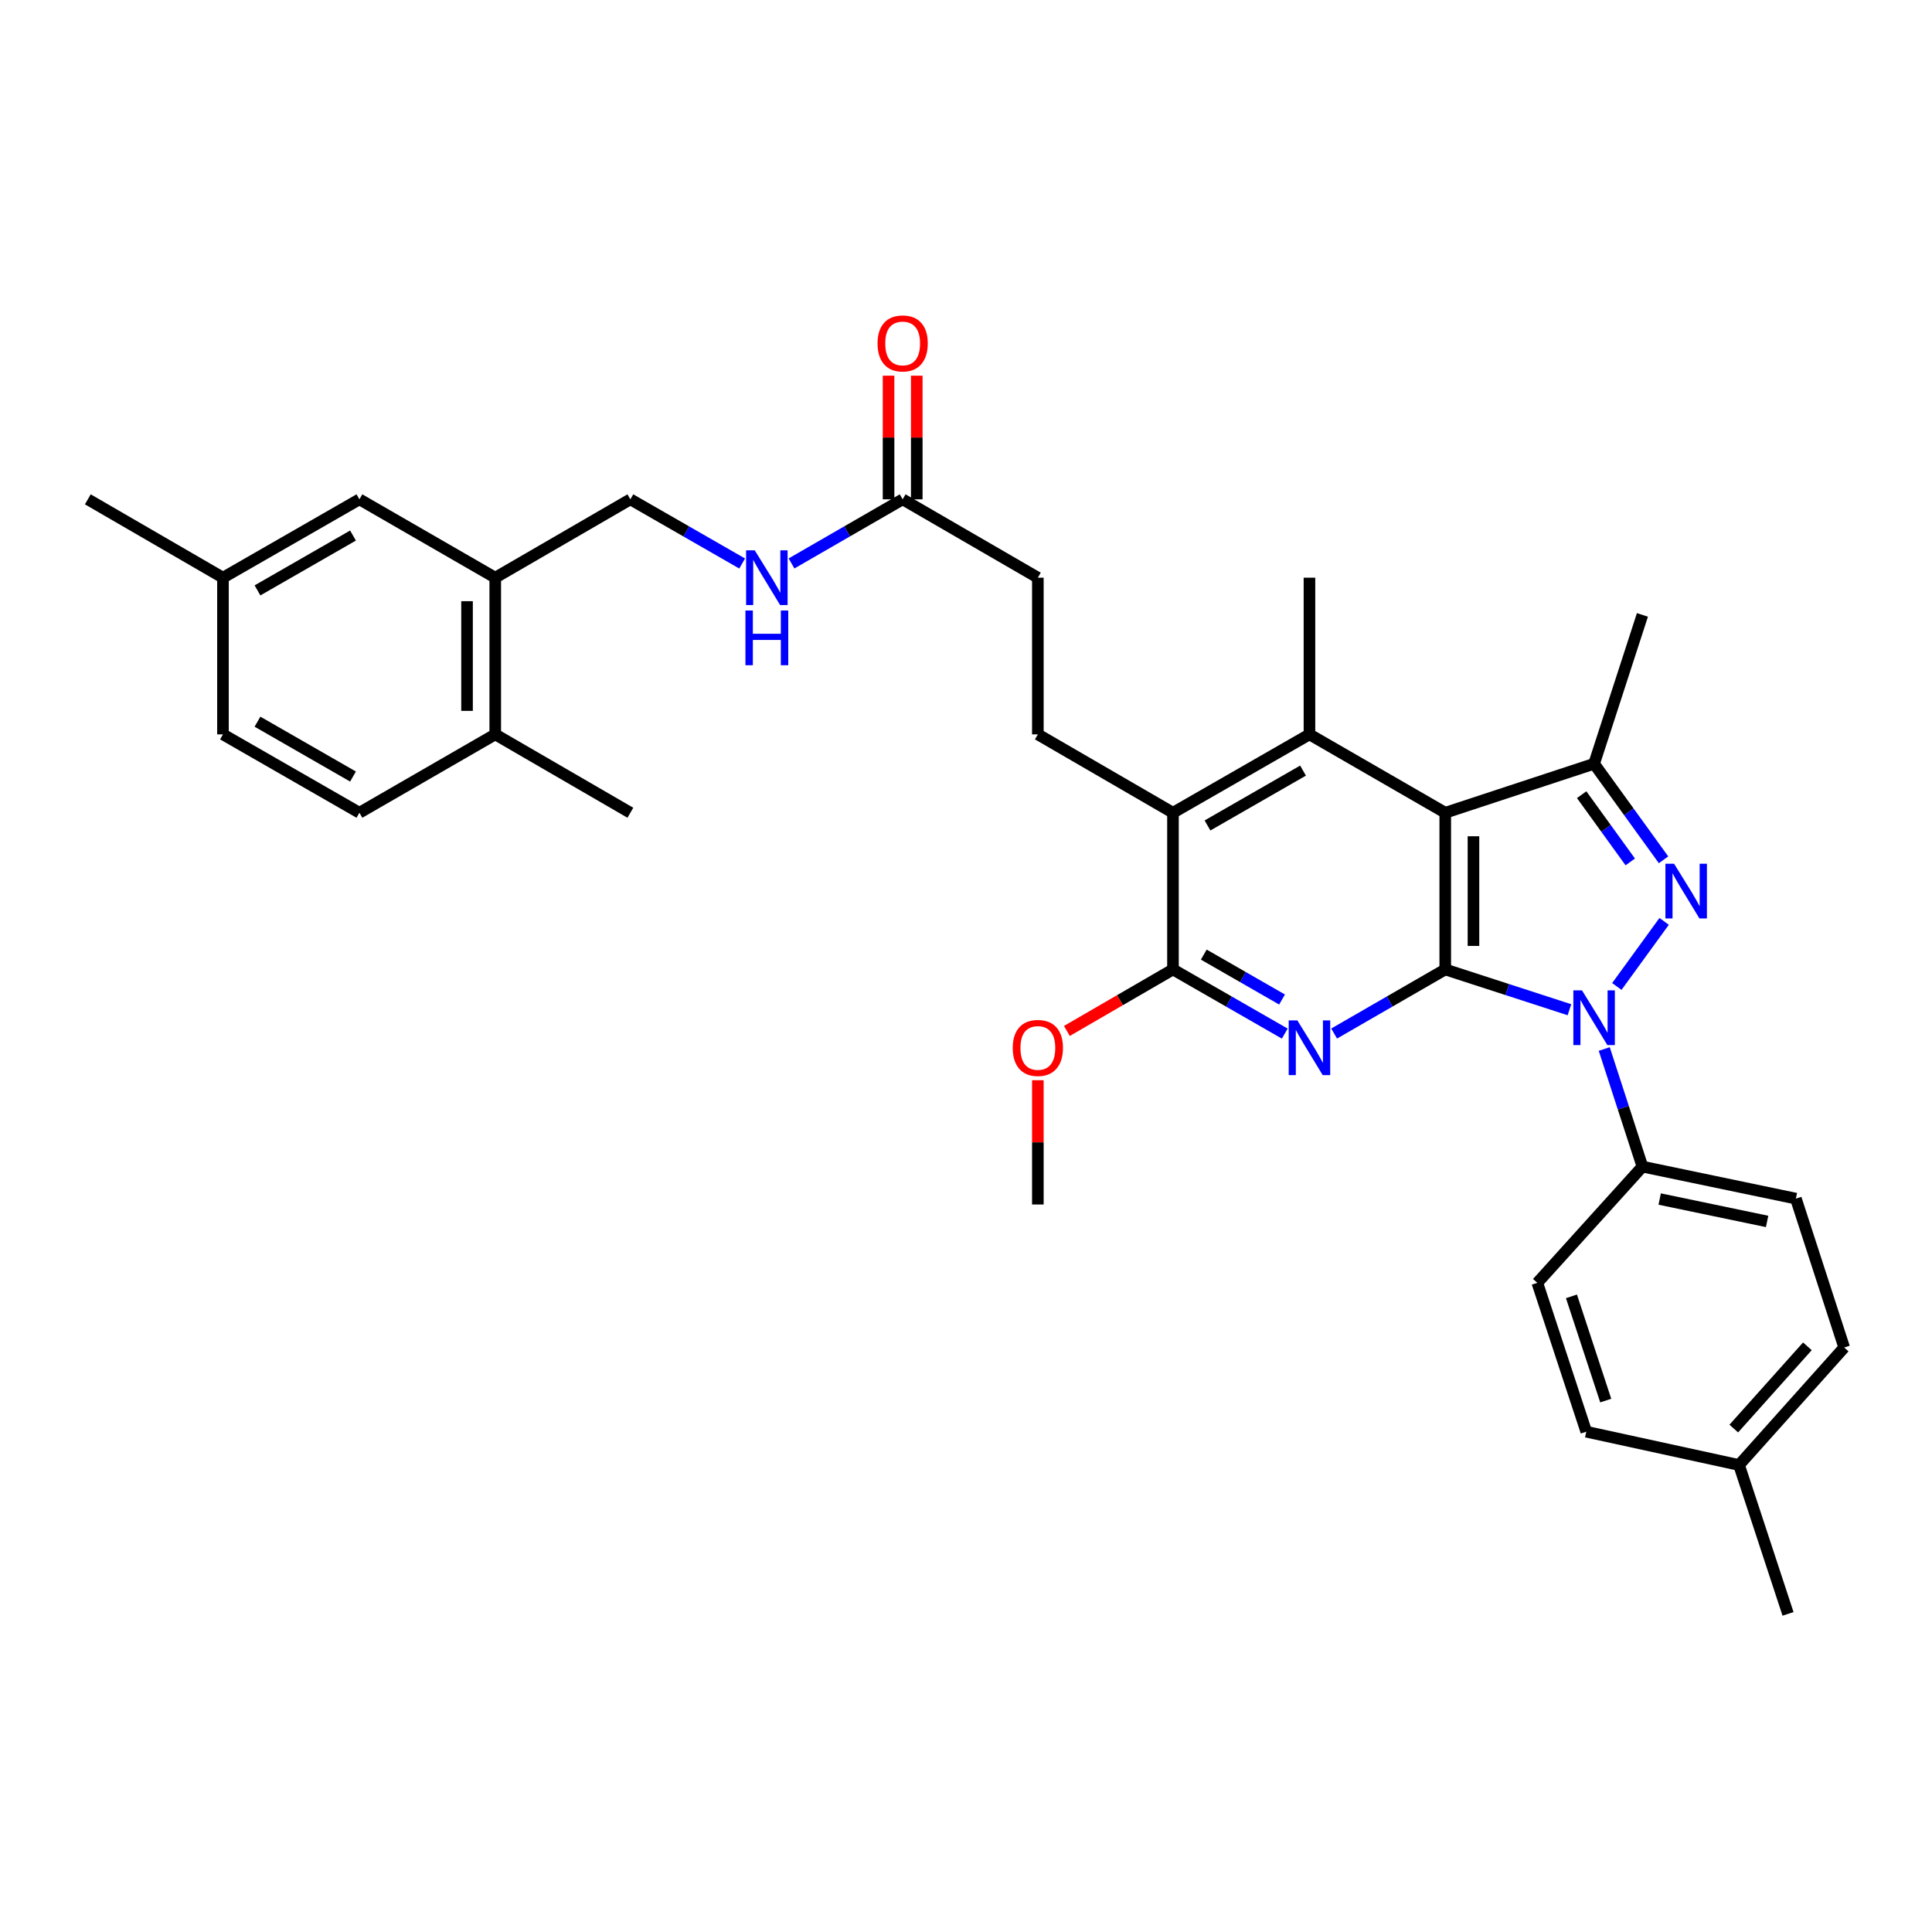 <?xml version='1.0' encoding='iso-8859-1'?>
<svg version='1.1' baseProfile='full'
              xmlns='http://www.w3.org/2000/svg'
                      xmlns:rdkit='http://www.rdkit.org/xml'
                      xmlns:xlink='http://www.w3.org/1999/xlink'
                  xml:space='preserve'
width='1000px' height='1000px' viewBox='0 0 1000 1000'>
<!-- END OF HEADER -->
<rect style='opacity:1.0;fill:#FFFFFF;stroke:none' width='1000' height='1000' x='0' y='0'> </rect>
<path class='bond-0' d='M 748.059,501.78 L 780.198,512.209' style='fill:none;fill-rule:evenodd;stroke:#000000;stroke-width:6px;stroke-linecap:butt;stroke-linejoin:miter;stroke-opacity:1' />
<path class='bond-0' d='M 780.198,512.209 L 812.337,522.638' style='fill:none;fill-rule:evenodd;stroke:#0000FF;stroke-width:6px;stroke-linecap:butt;stroke-linejoin:miter;stroke-opacity:1' />
<path class='bond-1' d='M 748.059,501.78 L 748.059,420.681' style='fill:none;fill-rule:evenodd;stroke:#000000;stroke-width:6px;stroke-linecap:butt;stroke-linejoin:miter;stroke-opacity:1' />
<path class='bond-1' d='M 762.659,489.615 L 762.659,432.846' style='fill:none;fill-rule:evenodd;stroke:#000000;stroke-width:6px;stroke-linecap:butt;stroke-linejoin:miter;stroke-opacity:1' />
<path class='bond-3' d='M 748.059,501.78 L 719.3,518.372' style='fill:none;fill-rule:evenodd;stroke:#000000;stroke-width:6px;stroke-linecap:butt;stroke-linejoin:miter;stroke-opacity:1' />
<path class='bond-3' d='M 719.3,518.372 L 690.541,534.963' style='fill:none;fill-rule:evenodd;stroke:#0000FF;stroke-width:6px;stroke-linecap:butt;stroke-linejoin:miter;stroke-opacity:1' />
<path class='bond-2' d='M 836.868,510.594 L 861.354,476.908' style='fill:none;fill-rule:evenodd;stroke:#0000FF;stroke-width:6px;stroke-linecap:butt;stroke-linejoin:miter;stroke-opacity:1' />
<path class='bond-8' d='M 830.356,542.965 L 840.237,573.402' style='fill:none;fill-rule:evenodd;stroke:#0000FF;stroke-width:6px;stroke-linecap:butt;stroke-linejoin:miter;stroke-opacity:1' />
<path class='bond-8' d='M 840.237,573.402 L 850.118,603.839' style='fill:none;fill-rule:evenodd;stroke:#000000;stroke-width:6px;stroke-linecap:butt;stroke-linejoin:miter;stroke-opacity:1' />
<path class='bond-4' d='M 748.059,420.681 L 825.102,395.316' style='fill:none;fill-rule:evenodd;stroke:#000000;stroke-width:6px;stroke-linecap:butt;stroke-linejoin:miter;stroke-opacity:1' />
<path class='bond-5' d='M 748.059,420.681 L 677.772,380.115' style='fill:none;fill-rule:evenodd;stroke:#000000;stroke-width:6px;stroke-linecap:butt;stroke-linejoin:miter;stroke-opacity:1' />
<path class='bond-33' d='M 861.048,445.029 L 843.075,420.173' style='fill:none;fill-rule:evenodd;stroke:#0000FF;stroke-width:6px;stroke-linecap:butt;stroke-linejoin:miter;stroke-opacity:1' />
<path class='bond-33' d='M 843.075,420.173 L 825.102,395.316' style='fill:none;fill-rule:evenodd;stroke:#000000;stroke-width:6px;stroke-linecap:butt;stroke-linejoin:miter;stroke-opacity:1' />
<path class='bond-33' d='M 843.824,446.128 L 831.243,428.728' style='fill:none;fill-rule:evenodd;stroke:#0000FF;stroke-width:6px;stroke-linecap:butt;stroke-linejoin:miter;stroke-opacity:1' />
<path class='bond-33' d='M 831.243,428.728 L 818.662,411.328' style='fill:none;fill-rule:evenodd;stroke:#000000;stroke-width:6px;stroke-linecap:butt;stroke-linejoin:miter;stroke-opacity:1' />
<path class='bond-6' d='M 664.996,534.996 L 636.062,518.388' style='fill:none;fill-rule:evenodd;stroke:#0000FF;stroke-width:6px;stroke-linecap:butt;stroke-linejoin:miter;stroke-opacity:1' />
<path class='bond-6' d='M 636.062,518.388 L 607.129,501.78' style='fill:none;fill-rule:evenodd;stroke:#000000;stroke-width:6px;stroke-linecap:butt;stroke-linejoin:miter;stroke-opacity:1' />
<path class='bond-6' d='M 663.584,517.351 L 643.331,505.725' style='fill:none;fill-rule:evenodd;stroke:#0000FF;stroke-width:6px;stroke-linecap:butt;stroke-linejoin:miter;stroke-opacity:1' />
<path class='bond-6' d='M 643.331,505.725 L 623.077,494.1' style='fill:none;fill-rule:evenodd;stroke:#000000;stroke-width:6px;stroke-linecap:butt;stroke-linejoin:miter;stroke-opacity:1' />
<path class='bond-24' d='M 825.102,395.316 L 850.118,318.273' style='fill:none;fill-rule:evenodd;stroke:#000000;stroke-width:6px;stroke-linecap:butt;stroke-linejoin:miter;stroke-opacity:1' />
<path class='bond-23' d='M 677.772,380.115 L 677.772,299.008' style='fill:none;fill-rule:evenodd;stroke:#000000;stroke-width:6px;stroke-linecap:butt;stroke-linejoin:miter;stroke-opacity:1' />
<path class='bond-34' d='M 677.772,380.115 L 607.129,420.681' style='fill:none;fill-rule:evenodd;stroke:#000000;stroke-width:6px;stroke-linecap:butt;stroke-linejoin:miter;stroke-opacity:1' />
<path class='bond-34' d='M 674.446,398.862 L 624.996,427.258' style='fill:none;fill-rule:evenodd;stroke:#000000;stroke-width:6px;stroke-linecap:butt;stroke-linejoin:miter;stroke-opacity:1' />
<path class='bond-7' d='M 607.129,501.78 L 607.129,420.681' style='fill:none;fill-rule:evenodd;stroke:#000000;stroke-width:6px;stroke-linecap:butt;stroke-linejoin:miter;stroke-opacity:1' />
<path class='bond-21' d='M 607.129,501.78 L 579.671,517.7' style='fill:none;fill-rule:evenodd;stroke:#000000;stroke-width:6px;stroke-linecap:butt;stroke-linejoin:miter;stroke-opacity:1' />
<path class='bond-21' d='M 579.671,517.7 L 552.212,533.62' style='fill:none;fill-rule:evenodd;stroke:#FF0000;stroke-width:6px;stroke-linecap:butt;stroke-linejoin:miter;stroke-opacity:1' />
<path class='bond-9' d='M 607.129,420.681 L 537.191,380.115' style='fill:none;fill-rule:evenodd;stroke:#000000;stroke-width:6px;stroke-linecap:butt;stroke-linejoin:miter;stroke-opacity:1' />
<path class='bond-17' d='M 850.118,603.839 L 929.546,620.403' style='fill:none;fill-rule:evenodd;stroke:#000000;stroke-width:6px;stroke-linecap:butt;stroke-linejoin:miter;stroke-opacity:1' />
<path class='bond-17' d='M 859.051,620.617 L 914.651,632.212' style='fill:none;fill-rule:evenodd;stroke:#000000;stroke-width:6px;stroke-linecap:butt;stroke-linejoin:miter;stroke-opacity:1' />
<path class='bond-18' d='M 850.118,603.839 L 795.714,663.994' style='fill:none;fill-rule:evenodd;stroke:#000000;stroke-width:6px;stroke-linecap:butt;stroke-linejoin:miter;stroke-opacity:1' />
<path class='bond-19' d='M 537.191,380.115 L 537.191,299.008' style='fill:none;fill-rule:evenodd;stroke:#000000;stroke-width:6px;stroke-linecap:butt;stroke-linejoin:miter;stroke-opacity:1' />
<path class='bond-10' d='M 256.338,299.008 L 326.275,258.451' style='fill:none;fill-rule:evenodd;stroke:#000000;stroke-width:6px;stroke-linecap:butt;stroke-linejoin:miter;stroke-opacity:1' />
<path class='bond-13' d='M 256.338,299.008 L 256.338,380.115' style='fill:none;fill-rule:evenodd;stroke:#000000;stroke-width:6px;stroke-linecap:butt;stroke-linejoin:miter;stroke-opacity:1' />
<path class='bond-13' d='M 241.737,311.174 L 241.737,367.949' style='fill:none;fill-rule:evenodd;stroke:#000000;stroke-width:6px;stroke-linecap:butt;stroke-linejoin:miter;stroke-opacity:1' />
<path class='bond-15' d='M 256.338,299.008 L 186.035,258.451' style='fill:none;fill-rule:evenodd;stroke:#000000;stroke-width:6px;stroke-linecap:butt;stroke-linejoin:miter;stroke-opacity:1' />
<path class='bond-11' d='M 467.213,258.451 L 537.191,299.008' style='fill:none;fill-rule:evenodd;stroke:#000000;stroke-width:6px;stroke-linecap:butt;stroke-linejoin:miter;stroke-opacity:1' />
<path class='bond-12' d='M 467.213,258.451 L 438.45,275.046' style='fill:none;fill-rule:evenodd;stroke:#000000;stroke-width:6px;stroke-linecap:butt;stroke-linejoin:miter;stroke-opacity:1' />
<path class='bond-12' d='M 438.45,275.046 L 409.688,291.641' style='fill:none;fill-rule:evenodd;stroke:#0000FF;stroke-width:6px;stroke-linecap:butt;stroke-linejoin:miter;stroke-opacity:1' />
<path class='bond-16' d='M 474.514,258.451 L 474.514,226.453' style='fill:none;fill-rule:evenodd;stroke:#000000;stroke-width:6px;stroke-linecap:butt;stroke-linejoin:miter;stroke-opacity:1' />
<path class='bond-16' d='M 474.514,226.453 L 474.514,194.455' style='fill:none;fill-rule:evenodd;stroke:#FF0000;stroke-width:6px;stroke-linecap:butt;stroke-linejoin:miter;stroke-opacity:1' />
<path class='bond-16' d='M 459.913,258.451 L 459.913,226.453' style='fill:none;fill-rule:evenodd;stroke:#000000;stroke-width:6px;stroke-linecap:butt;stroke-linejoin:miter;stroke-opacity:1' />
<path class='bond-16' d='M 459.913,226.453 L 459.913,194.455' style='fill:none;fill-rule:evenodd;stroke:#FF0000;stroke-width:6px;stroke-linecap:butt;stroke-linejoin:miter;stroke-opacity:1' />
<path class='bond-14' d='M 384.142,291.673 L 355.209,275.062' style='fill:none;fill-rule:evenodd;stroke:#0000FF;stroke-width:6px;stroke-linecap:butt;stroke-linejoin:miter;stroke-opacity:1' />
<path class='bond-14' d='M 355.209,275.062 L 326.275,258.451' style='fill:none;fill-rule:evenodd;stroke:#000000;stroke-width:6px;stroke-linecap:butt;stroke-linejoin:miter;stroke-opacity:1' />
<path class='bond-20' d='M 256.338,380.115 L 186.035,420.681' style='fill:none;fill-rule:evenodd;stroke:#000000;stroke-width:6px;stroke-linecap:butt;stroke-linejoin:miter;stroke-opacity:1' />
<path class='bond-29' d='M 256.338,380.115 L 326.275,420.681' style='fill:none;fill-rule:evenodd;stroke:#000000;stroke-width:6px;stroke-linecap:butt;stroke-linejoin:miter;stroke-opacity:1' />
<path class='bond-22' d='M 186.035,258.451 L 115.408,299.008' style='fill:none;fill-rule:evenodd;stroke:#000000;stroke-width:6px;stroke-linecap:butt;stroke-linejoin:miter;stroke-opacity:1' />
<path class='bond-22' d='M 182.712,277.196 L 133.273,305.586' style='fill:none;fill-rule:evenodd;stroke:#000000;stroke-width:6px;stroke-linecap:butt;stroke-linejoin:miter;stroke-opacity:1' />
<path class='bond-27' d='M 929.546,620.403 L 954.545,697.462' style='fill:none;fill-rule:evenodd;stroke:#000000;stroke-width:6px;stroke-linecap:butt;stroke-linejoin:miter;stroke-opacity:1' />
<path class='bond-26' d='M 795.714,663.994 L 821.054,741.054' style='fill:none;fill-rule:evenodd;stroke:#000000;stroke-width:6px;stroke-linecap:butt;stroke-linejoin:miter;stroke-opacity:1' />
<path class='bond-26' d='M 813.385,670.992 L 831.123,724.934' style='fill:none;fill-rule:evenodd;stroke:#000000;stroke-width:6px;stroke-linecap:butt;stroke-linejoin:miter;stroke-opacity:1' />
<path class='bond-36' d='M 186.035,420.681 L 115.408,380.115' style='fill:none;fill-rule:evenodd;stroke:#000000;stroke-width:6px;stroke-linecap:butt;stroke-linejoin:miter;stroke-opacity:1' />
<path class='bond-36' d='M 182.713,401.935 L 133.274,373.539' style='fill:none;fill-rule:evenodd;stroke:#000000;stroke-width:6px;stroke-linecap:butt;stroke-linejoin:miter;stroke-opacity:1' />
<path class='bond-31' d='M 537.191,559.117 L 537.191,591.281' style='fill:none;fill-rule:evenodd;stroke:#FF0000;stroke-width:6px;stroke-linecap:butt;stroke-linejoin:miter;stroke-opacity:1' />
<path class='bond-31' d='M 537.191,591.281 L 537.191,623.445' style='fill:none;fill-rule:evenodd;stroke:#000000;stroke-width:6px;stroke-linecap:butt;stroke-linejoin:miter;stroke-opacity:1' />
<path class='bond-25' d='M 115.408,299.008 L 115.408,380.115' style='fill:none;fill-rule:evenodd;stroke:#000000;stroke-width:6px;stroke-linecap:butt;stroke-linejoin:miter;stroke-opacity:1' />
<path class='bond-30' d='M 115.408,299.008 L 45.455,258.451' style='fill:none;fill-rule:evenodd;stroke:#000000;stroke-width:6px;stroke-linecap:butt;stroke-linejoin:miter;stroke-opacity:1' />
<path class='bond-28' d='M 821.054,741.054 L 900.125,758.283' style='fill:none;fill-rule:evenodd;stroke:#000000;stroke-width:6px;stroke-linecap:butt;stroke-linejoin:miter;stroke-opacity:1' />
<path class='bond-35' d='M 954.545,697.462 L 900.125,758.283' style='fill:none;fill-rule:evenodd;stroke:#000000;stroke-width:6px;stroke-linecap:butt;stroke-linejoin:miter;stroke-opacity:1' />
<path class='bond-35' d='M 935.502,696.85 L 897.407,739.424' style='fill:none;fill-rule:evenodd;stroke:#000000;stroke-width:6px;stroke-linecap:butt;stroke-linejoin:miter;stroke-opacity:1' />
<path class='bond-32' d='M 900.125,758.283 L 925.482,835.342' style='fill:none;fill-rule:evenodd;stroke:#000000;stroke-width:6px;stroke-linecap:butt;stroke-linejoin:miter;stroke-opacity:1' />
<path  class='atom-1' d='M 818.842 512.62
L 828.122 527.62
Q 829.042 529.1, 830.522 531.78
Q 832.002 534.46, 832.082 534.62
L 832.082 512.62
L 835.842 512.62
L 835.842 540.94
L 831.962 540.94
L 822.002 524.54
Q 820.842 522.62, 819.602 520.42
Q 818.402 518.22, 818.042 517.54
L 818.042 540.94
L 814.362 540.94
L 814.362 512.62
L 818.842 512.62
' fill='#0000FF'/>
<path  class='atom-3' d='M 866.497 447.062
L 875.777 462.062
Q 876.697 463.542, 878.177 466.222
Q 879.657 468.902, 879.737 469.062
L 879.737 447.062
L 883.497 447.062
L 883.497 475.382
L 879.617 475.382
L 869.657 458.982
Q 868.497 457.062, 867.257 454.862
Q 866.057 452.662, 865.697 451.982
L 865.697 475.382
L 862.017 475.382
L 862.017 447.062
L 866.497 447.062
' fill='#0000FF'/>
<path  class='atom-4' d='M 671.512 528.17
L 680.792 543.17
Q 681.712 544.65, 683.192 547.33
Q 684.672 550.01, 684.752 550.17
L 684.752 528.17
L 688.512 528.17
L 688.512 556.49
L 684.632 556.49
L 674.672 540.09
Q 673.512 538.17, 672.272 535.97
Q 671.072 533.77, 670.712 533.09
L 670.712 556.49
L 667.032 556.49
L 667.032 528.17
L 671.512 528.17
' fill='#0000FF'/>
<path  class='atom-13' d='M 390.659 284.848
L 399.939 299.848
Q 400.859 301.328, 402.339 304.008
Q 403.819 306.688, 403.899 306.848
L 403.899 284.848
L 407.659 284.848
L 407.659 313.168
L 403.779 313.168
L 393.819 296.768
Q 392.659 294.848, 391.419 292.648
Q 390.219 290.448, 389.859 289.768
L 389.859 313.168
L 386.179 313.168
L 386.179 284.848
L 390.659 284.848
' fill='#0000FF'/>
<path  class='atom-13' d='M 385.839 316
L 389.679 316
L 389.679 328.04
L 404.159 328.04
L 404.159 316
L 407.999 316
L 407.999 344.32
L 404.159 344.32
L 404.159 331.24
L 389.679 331.24
L 389.679 344.32
L 385.839 344.32
L 385.839 316
' fill='#0000FF'/>
<path  class='atom-17' d='M 454.213 177.756
Q 454.213 170.956, 457.573 167.156
Q 460.933 163.356, 467.213 163.356
Q 473.493 163.356, 476.853 167.156
Q 480.213 170.956, 480.213 177.756
Q 480.213 184.636, 476.813 188.556
Q 473.413 192.436, 467.213 192.436
Q 460.973 192.436, 457.573 188.556
Q 454.213 184.676, 454.213 177.756
M 467.213 189.236
Q 471.533 189.236, 473.853 186.356
Q 476.213 183.436, 476.213 177.756
Q 476.213 172.196, 473.853 169.396
Q 471.533 166.556, 467.213 166.556
Q 462.893 166.556, 460.533 169.356
Q 458.213 172.156, 458.213 177.756
Q 458.213 183.476, 460.533 186.356
Q 462.893 189.236, 467.213 189.236
' fill='#FF0000'/>
<path  class='atom-22' d='M 524.191 542.41
Q 524.191 535.61, 527.551 531.81
Q 530.911 528.01, 537.191 528.01
Q 543.471 528.01, 546.831 531.81
Q 550.191 535.61, 550.191 542.41
Q 550.191 549.29, 546.791 553.21
Q 543.391 557.09, 537.191 557.09
Q 530.951 557.09, 527.551 553.21
Q 524.191 549.33, 524.191 542.41
M 537.191 553.89
Q 541.511 553.89, 543.831 551.01
Q 546.191 548.09, 546.191 542.41
Q 546.191 536.85, 543.831 534.05
Q 541.511 531.21, 537.191 531.21
Q 532.871 531.21, 530.511 534.01
Q 528.191 536.81, 528.191 542.41
Q 528.191 548.13, 530.511 551.01
Q 532.871 553.89, 537.191 553.89
' fill='#FF0000'/>
</svg>
